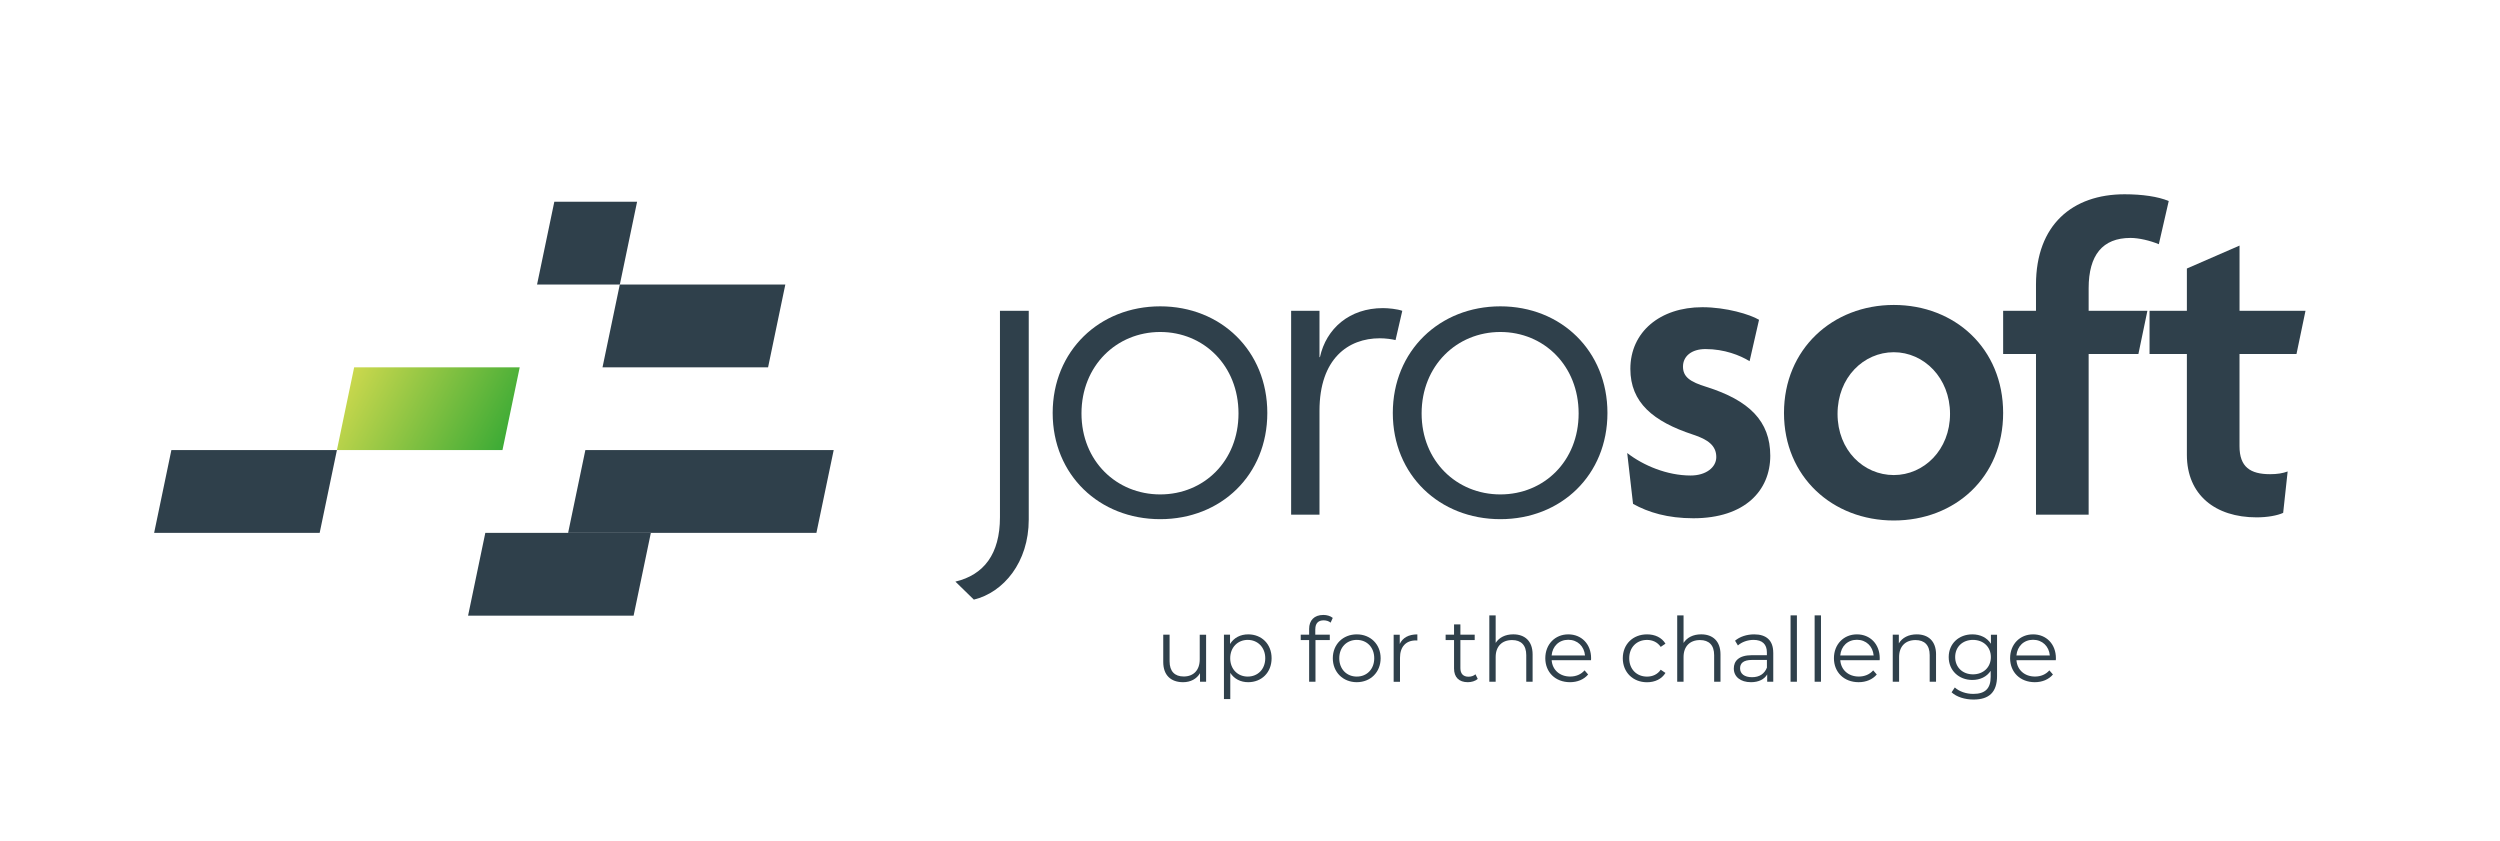 <?xml version="1.0" encoding="UTF-8"?><svg id="Layer_1" xmlns="http://www.w3.org/2000/svg" xmlns:xlink="http://www.w3.org/1999/xlink" viewBox="0 0 885.91 296.84"  width="220" height="74">><defs><style>.cls-1{fill:url(#linear-gradient);}.cls-2{fill:#2f404b;}</style><linearGradient id="linear-gradient" x1="124.31" y1="129.46" x2="178.92" y2="158.87" gradientUnits="userSpaceOnUse"><stop offset="0" stop-color="#ced94e"/><stop offset="1" stop-color="#3aaa35"/></linearGradient></defs><polygon class="cls-2" points="289.31 188.25 201.32 188.25 207.43 158.92 295.43 158.92 289.31 188.25"/><polygon class="cls-2" points="272.18 129.59 213.51 129.59 219.63 100.26 278.29 100.26 272.18 129.59"/><polygon class="cls-2" points="113.28 188.25 54.62 188.25 60.73 158.92 119.39 158.92 113.28 188.25"/><polygon class="cls-2" points="224.53 217.59 165.87 217.59 171.98 188.25 230.64 188.25 224.53 217.59"/><polygon class="cls-2" points="219.65 100.26 190.31 100.26 196.43 70.92 225.76 70.92 219.65 100.26"/><g><path class="cls-2" d="M427.4,224.34v16.67h-2.16v-3.04c-1.17,2.03-3.33,3.2-5.99,3.2-4.25,0-7.04-2.38-7.04-7.16v-9.67h2.25v9.45c0,3.55,1.84,5.36,5.01,5.36,3.49,0,5.67-2.25,5.67-6.05v-8.75h2.25Z"/><path class="cls-2" d="M450.61,232.68c0,5.07-3.55,8.49-8.3,8.49-2.66,0-4.94-1.14-6.34-3.3v9.29h-2.25v-22.82h2.16v3.3c1.36-2.22,3.68-3.42,6.43-3.42,4.76,0,8.3,3.42,8.3,8.46Zm-2.25,0c0-3.87-2.69-6.5-6.21-6.5s-6.21,2.63-6.21,6.5,2.66,6.5,6.21,6.5,6.21-2.6,6.21-6.5Z"/><path class="cls-2" d="M466.09,222.37v1.97h5.14v1.9h-5.07v14.77h-2.25v-14.77h-2.98v-1.9h2.98v-2.06c0-2.98,1.77-4.94,5.04-4.94,1.24,0,2.5,.35,3.33,1.05l-.76,1.68c-.63-.54-1.52-.82-2.47-.82-1.93,0-2.95,1.08-2.95,3.14Z"/><path class="cls-2" d="M472.3,232.68c0-4.94,3.61-8.46,8.49-8.46s8.46,3.52,8.46,8.46-3.58,8.49-8.46,8.49-8.49-3.55-8.49-8.49Zm14.68,0c0-3.9-2.63-6.5-6.18-6.5s-6.21,2.6-6.21,6.5,2.66,6.5,6.21,6.5,6.18-2.6,6.18-6.5Z"/><path class="cls-2" d="M502.26,224.21v2.19c-.19,0-.38-.03-.54-.03-3.49,0-5.61,2.22-5.61,6.15v8.5h-2.25v-16.67h2.16v3.27c1.05-2.22,3.17-3.39,6.24-3.39Z"/><path class="cls-2" d="M523.66,240c-.89,.79-2.22,1.17-3.52,1.17-3.14,0-4.88-1.77-4.88-4.85v-10.08h-2.98v-1.9h2.98v-3.64h2.25v3.64h5.07v1.9h-5.07v9.95c0,1.97,1.01,3.04,2.88,3.04,.92,0,1.84-.29,2.47-.86l.79,1.62Z"/><path class="cls-2" d="M543.1,231.34v9.67h-2.25v-9.45c0-3.52-1.84-5.32-5.01-5.32-3.58,0-5.83,2.22-5.83,6.02v8.75h-2.25v-23.52h2.25v9.76c1.24-1.93,3.42-3.04,6.24-3.04,4.06,0,6.85,2.35,6.85,7.13Z"/><path class="cls-2" d="M563.8,233.37h-13.95c.25,3.49,2.92,5.8,6.56,5.8,2.03,0,3.84-.73,5.1-2.19l1.27,1.46c-1.49,1.77-3.8,2.73-6.43,2.73-5.2,0-8.75-3.55-8.75-8.49s3.46-8.46,8.15-8.46,8.08,3.46,8.08,8.46c0,.19-.03,.44-.03,.7Zm-13.95-1.68h11.82c-.29-3.26-2.66-5.55-5.93-5.55s-5.61,2.28-5.9,5.55Z"/><path class="cls-2" d="M575.06,232.68c0-4.98,3.61-8.46,8.59-8.46,2.82,0,5.2,1.11,6.53,3.3l-1.68,1.14c-1.14-1.68-2.92-2.47-4.85-2.47-3.65,0-6.31,2.6-6.31,6.5s2.66,6.5,6.31,6.5c1.93,0,3.71-.76,4.85-2.44l1.68,1.14c-1.33,2.15-3.71,3.3-6.53,3.3-4.98,0-8.59-3.52-8.59-8.49Z"/><path class="cls-2" d="M609.68,231.34v9.67h-2.25v-9.45c0-3.52-1.84-5.32-5.01-5.32-3.58,0-5.83,2.22-5.83,6.02v8.75h-2.25v-23.52h2.25v9.76c1.24-1.93,3.42-3.04,6.24-3.04,4.06,0,6.85,2.35,6.85,7.13Z"/><path class="cls-2" d="M628.38,230.68v10.33h-2.15v-2.6c-1.01,1.71-2.98,2.76-5.74,2.76-3.77,0-6.09-1.97-6.09-4.85,0-2.57,1.65-4.72,6.43-4.72h5.29v-1.01c0-2.85-1.62-4.41-4.72-4.41-2.15,0-4.18,.76-5.55,1.97l-1.01-1.68c1.68-1.43,4.15-2.25,6.78-2.25,4.31,0,6.75,2.15,6.75,6.47Zm-2.25,5.33v-2.73h-5.23c-3.23,0-4.28,1.27-4.28,2.98,0,1.93,1.55,3.14,4.22,3.14s4.41-1.2,5.29-3.39Z"/><path class="cls-2" d="M634.51,217.49h2.25v23.52h-2.25v-23.52Z"/><path class="cls-2" d="M643.04,217.49h2.25v23.52h-2.25v-23.52Z"/><path class="cls-2" d="M666.08,233.37h-13.95c.25,3.49,2.92,5.8,6.56,5.8,2.03,0,3.84-.73,5.1-2.19l1.27,1.46c-1.49,1.77-3.8,2.73-6.43,2.73-5.2,0-8.75-3.55-8.75-8.49s3.46-8.46,8.15-8.46,8.08,3.46,8.08,8.46c0,.19-.03,.44-.03,.7Zm-13.95-1.68h11.82c-.29-3.26-2.66-5.55-5.93-5.55s-5.61,2.28-5.9,5.55Z"/><path class="cls-2" d="M686.06,231.34v9.67h-2.25v-9.45c0-3.52-1.84-5.32-5.01-5.32-3.58,0-5.83,2.22-5.83,6.02v8.75h-2.25v-16.67h2.16v3.08c1.2-2.03,3.46-3.2,6.34-3.2,4.06,0,6.85,2.35,6.85,7.13Z"/><path class="cls-2" d="M707.68,224.34v14.64c0,5.74-2.82,8.34-8.34,8.34-3.04,0-6.02-.92-7.77-2.57l1.14-1.71c1.59,1.43,3.99,2.28,6.56,2.28,4.22,0,6.15-1.93,6.15-6.05v-2.12c-1.39,2.12-3.77,3.23-6.5,3.23-4.75,0-8.37-3.33-8.37-8.11s3.61-8.05,8.37-8.05c2.79,0,5.2,1.14,6.59,3.33v-3.2h2.16Zm-2.19,7.93c0-3.61-2.66-6.09-6.34-6.09s-6.31,2.47-6.31,6.09,2.63,6.12,6.31,6.12,6.34-2.5,6.34-6.12Z"/><path class="cls-2" d="M728.51,233.37h-13.95c.25,3.49,2.92,5.8,6.56,5.8,2.03,0,3.84-.73,5.1-2.19l1.27,1.46c-1.49,1.77-3.8,2.73-6.43,2.73-5.2,0-8.75-3.55-8.75-8.49s3.46-8.46,8.15-8.46,8.08,3.46,8.08,8.46c0,.19-.03,.44-.03,.7Zm-13.95-1.68h11.82c-.29-3.26-2.66-5.55-5.93-5.55s-5.61,2.28-5.9,5.55Z"/></g><path class="cls-2" d="M345.1,211.91l-6.54-6.38c10.05-2.39,15.79-9.73,15.79-22.8V109.57h10.2v73.96c0,15.15-8.93,25.83-19.45,28.38Z"/><path class="cls-2" d="M494.53,119.94c-1.28-.32-3.51-.64-5.58-.64-11.16,0-21.37,7.18-21.37,25.67v36.83h-10.05V109.57h10.05v16.42h.16c2.23-10.2,10.52-17.38,22.32-17.38,1.91,0,5.1,.32,6.86,.96l-2.39,10.37Z"/><path class="cls-2" d="M411.14,183.4c-21.53,0-38.11-15.63-38.11-37.63s16.58-37.79,38.11-37.79,37.95,15.79,37.95,37.79-16.42,37.63-37.95,37.63Zm0-66.33c-15.47,0-27.9,11.96-27.9,28.86s12.44,28.7,27.9,28.7,27.74-11.8,27.74-28.7-12.28-28.86-27.74-28.86Z"/><path class="cls-2" d="M531.67,183.4c-21.53,0-38.11-15.63-38.11-37.63s16.58-37.79,38.11-37.79,37.95,15.79,37.95,37.79-16.42,37.63-37.95,37.63Zm0-66.33c-15.47,0-27.9,11.96-27.9,28.86s12.44,28.7,27.9,28.7,27.74-11.8,27.74-28.7-12.28-28.86-27.74-28.86Z"/><path class="cls-2" d="M600.06,183.08c-9.09,0-15.94-2.07-21.37-5.1l-2.07-18.02c5.74,4.46,14.19,7.97,22.48,7.97,5.42,0,9.09-2.87,9.09-6.54,0-3.99-2.87-6.22-8.29-7.97-14.03-4.62-22.16-11.32-22.16-23.28,0-13.08,10.52-21.85,25.51-21.85,8.45,0,16.9,2.55,20.09,4.46l-3.35,14.67c-3.35-2.07-8.93-4.3-15.63-4.3-4.94,0-7.97,2.55-7.97,6.22s2.55,5.42,8.29,7.18c15.15,4.78,22.64,12.12,22.64,24.4s-8.93,22.16-27.27,22.16Z"/><path class="cls-2" d="M671.09,183.87c-21.69,0-38.91-15.47-38.91-38.11s17.22-38.27,38.91-38.27,38.75,15.47,38.75,38.27-17.06,38.11-38.75,38.11Zm0-59.63c-10.68,0-19.93,8.93-19.93,21.85s9.25,21.68,19.93,21.68,19.93-8.93,19.93-21.68-9.25-21.85-19.93-21.85Z"/><path class="cls-2" d="M793.61,109.57v-23.12l-18.66,8.13v14.99h-13.23v15.31h13.23v35.72c0,14.19,10.05,22.16,24.71,22.16,3.83,0,7.33-.64,9.41-1.59l1.59-14.67c-1.75,.64-3.67,.96-6.22,.96-7.02,0-10.84-2.55-10.84-9.89v-32.69h20.19l3.19-15.31h-23.38Z"/><path class="cls-2" d="M754.96,83.74c3.03,0,7.02,.96,10.05,2.23l3.51-15.31c-3.83-1.59-9.41-2.39-15.63-2.39-18.5,0-31.41,10.84-31.41,32.05v9.25h-11.64v15.31h11.64v56.92h18.66v-56.92h17.63l3.19-15.31h-20.82v-7.97c0-11.8,4.94-17.86,14.83-17.86Z"/><polygon class="cls-1" points="178.06 158.92 119.39 158.92 125.5 129.59 184.17 129.59 178.06 158.92"/></svg>